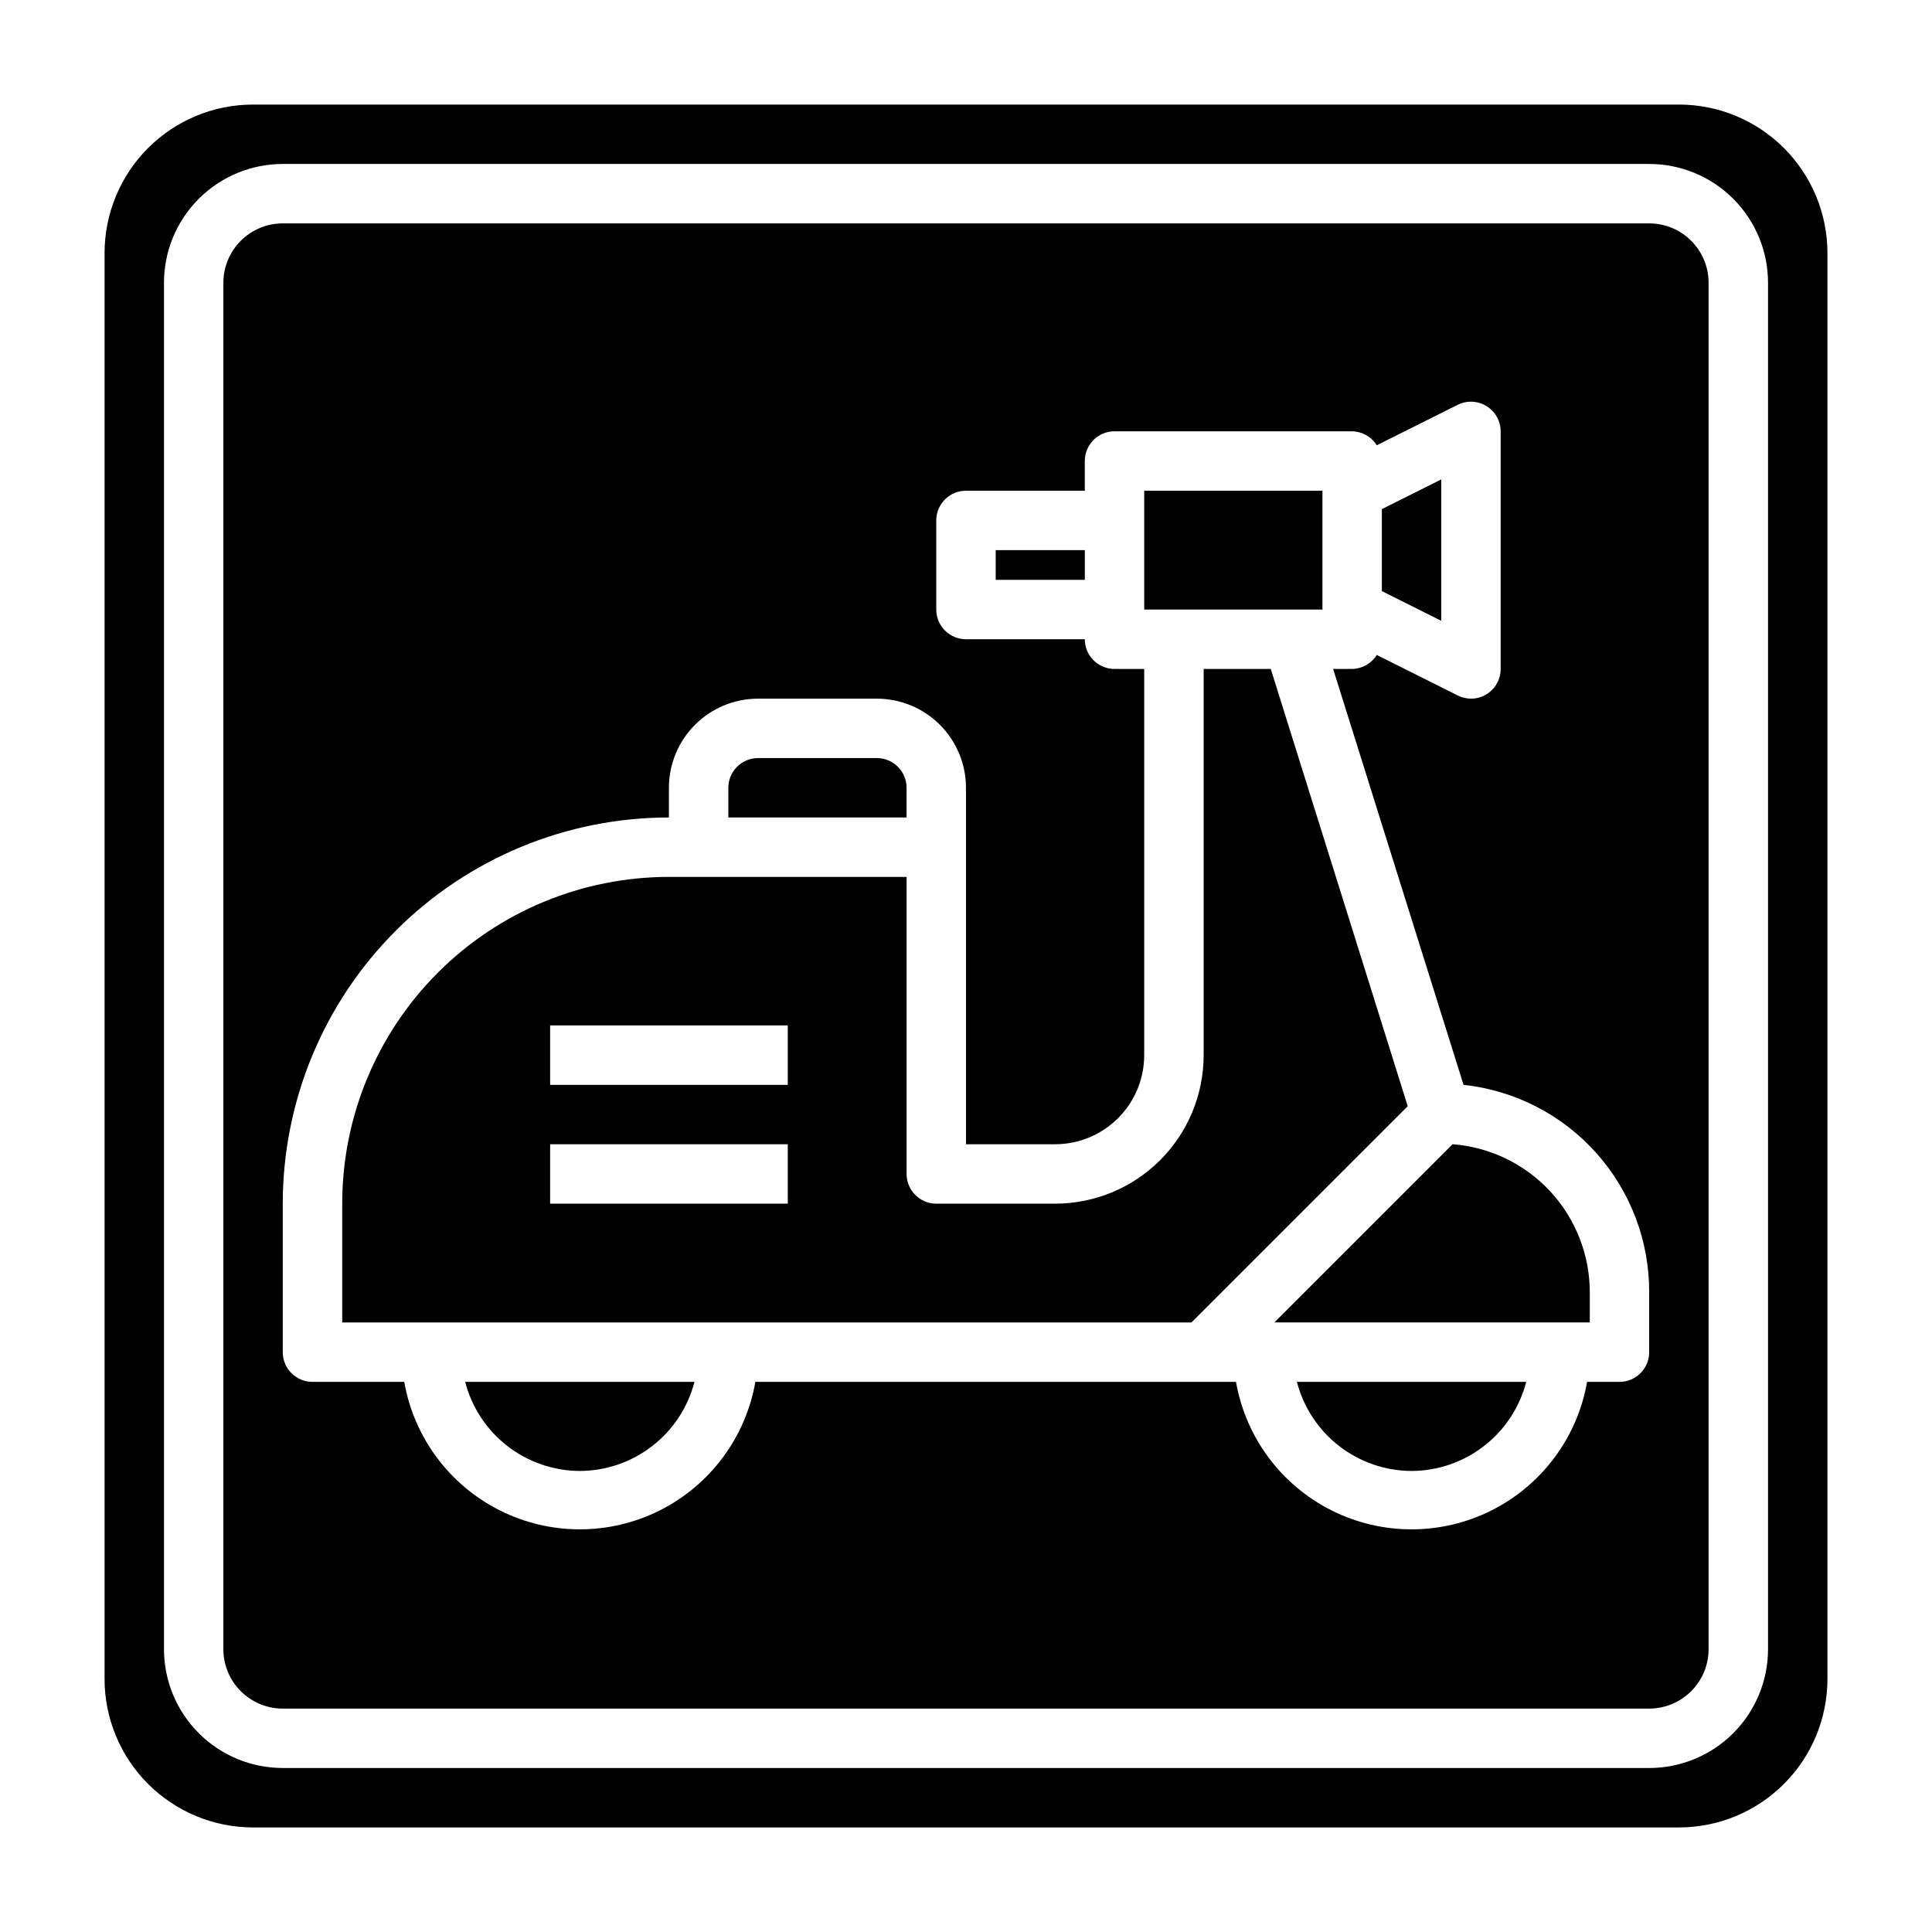 <?xml version="1.0" encoding="UTF-8"?>
<!-- Uploaded to: ICON Repo, www.svgrepo.com, Generator: ICON Repo Mixer Tools -->
<svg fill="#000000" width="800px" height="800px" version="1.1" viewBox="144 144 512 512" xmlns="http://www.w3.org/2000/svg">
 <g>
  <path d="m480.77 321.28h-17.789v102.34c0 10.441-4.148 20.453-11.531 27.832-7.379 7.383-17.391 11.531-27.832 11.531h-31.488c-4.348 0-7.871-3.527-7.871-7.875v-78.719h-62.977c-22.965 0-44.988 9.121-61.23 25.363-16.238 16.238-25.359 38.262-25.359 61.23v31.488l225.06-0.004 57.309-57.309zm-128 141.7h-62.977v-15.746h62.977zm0-31.488h-62.977v-15.746h62.977z"/>
  <path d="m297.66 533.82c6.961-0.023 13.723-2.356 19.219-6.629 5.5-4.269 9.426-10.246 11.164-16.988h-60.77c1.738 6.742 5.668 12.719 11.164 16.988 5.5 4.273 12.258 6.606 19.223 6.629z"/>
  <path d="m384.25 352.77c0-2.086-0.828-4.09-2.305-5.566-1.477-1.477-3.481-2.305-5.566-2.305h-31.488c-4.348 0-7.871 3.523-7.871 7.871v7.871h47.23z"/>
  <path d="m525.95 271.05-15.742 7.871v21.727l15.742 7.875z"/>
  <path d="m407.87 289.79h23.617v7.871h-23.617z"/>
  <path d="m447.23 274.05h47.23v31.488h-47.23z"/>
  <path d="m528.94 447.23-47.23 47.23h83.602v-7.871c0.027-9.941-3.707-19.523-10.453-26.824s-16.004-11.781-25.918-12.535z"/>
  <path d="m581.05 203.2h-362.11c-4.176 0-8.18 1.656-11.133 4.609s-4.609 6.957-4.609 11.133v362.11c0 4.176 1.656 8.18 4.609 11.133s6.957 4.613 11.133 4.613h362.11c4.176 0 8.18-1.66 11.133-4.613s4.613-6.957 4.613-11.133v-362.11c0-4.176-1.66-8.18-4.613-11.133s-6.957-4.609-11.133-4.609zm0 299.14c0 2.086-0.828 4.09-2.305 5.566-1.477 1.477-3.481 2.305-5.566 2.305h-8.582c-2.578 14.715-11.961 27.34-25.309 34.051-13.348 6.707-29.082 6.707-42.426 0-13.348-6.711-22.734-19.336-25.312-34.051h-127.37c-2.578 14.715-11.965 27.34-25.312 34.051-13.348 6.707-29.078 6.707-42.426 0-13.348-6.711-22.734-19.336-25.312-34.051h-24.324c-4.348 0-7.871-3.523-7.871-7.871v-39.359c0-27.145 10.781-53.172 29.973-72.363 19.191-19.191 45.223-29.977 72.363-29.977v-7.871c0-6.262 2.488-12.27 6.918-16.699 4.43-4.43 10.438-6.918 16.699-6.918h31.488c6.262 0 12.27 2.488 16.699 6.918 4.43 4.43 6.918 10.438 6.918 16.699v94.465h23.617-0.004c6.266 0 12.273-2.488 16.699-6.918 4.43-4.426 6.918-10.434 6.918-16.699v-102.34h-7.871c-4.348 0-7.871-3.523-7.871-7.871h-31.488c-4.348 0-7.875-3.523-7.875-7.871v-23.617c0-4.348 3.527-7.871 7.875-7.871h31.488v-7.871c0-4.348 3.523-7.875 7.871-7.875h62.977c2.664 0.051 5.121 1.441 6.531 3.699l21.41-10.707 0.004 0.004c2.438-1.23 5.336-1.105 7.66 0.32 2.324 1.426 3.746 3.957 3.754 6.684v62.977c0.004 2.723-1.395 5.25-3.699 6.691-1.254 0.777-2.699 1.188-4.172 1.18-1.234-0.004-2.445-0.301-3.543-0.863l-21.41-10.707h-0.004c-1.41 2.258-3.867 3.652-6.531 3.699h-5.039l34.559 110.21v0.004c13.566 1.461 26.113 7.906 35.199 18.086 9.09 10.18 14.078 23.371 14 37.016z"/>
  <path d="m588.93 171.71h-377.86c-10.438 0-20.449 4.144-27.832 11.527-7.383 7.383-11.527 17.395-11.527 27.832v377.86c0 10.441 4.144 20.453 11.527 27.832 7.383 7.383 17.395 11.531 27.832 11.531h377.86c10.441 0 20.453-4.148 27.832-11.531 7.383-7.379 11.531-17.391 11.531-27.832v-377.86c0-10.438-4.148-20.449-11.531-27.832-7.379-7.383-17.391-11.527-27.832-11.527zm23.617 409.34c0 8.352-3.316 16.359-9.223 22.266s-13.914 9.223-22.266 9.223h-362.11c-8.352 0-16.359-3.316-22.266-9.223s-9.223-13.914-9.223-22.266v-362.11c0-8.352 3.316-16.359 9.223-22.266s13.914-9.223 22.266-9.223h362.11c8.352 0 16.359 3.316 22.266 9.223s9.223 13.914 9.223 22.266z"/>
  <path d="m518.08 533.82c6.965-0.023 13.723-2.356 19.223-6.629 5.496-4.269 9.422-10.246 11.164-16.988h-60.773c1.742 6.742 5.668 12.719 11.168 16.988 5.496 4.273 12.258 6.606 19.219 6.629z"/>
 </g>
</svg>